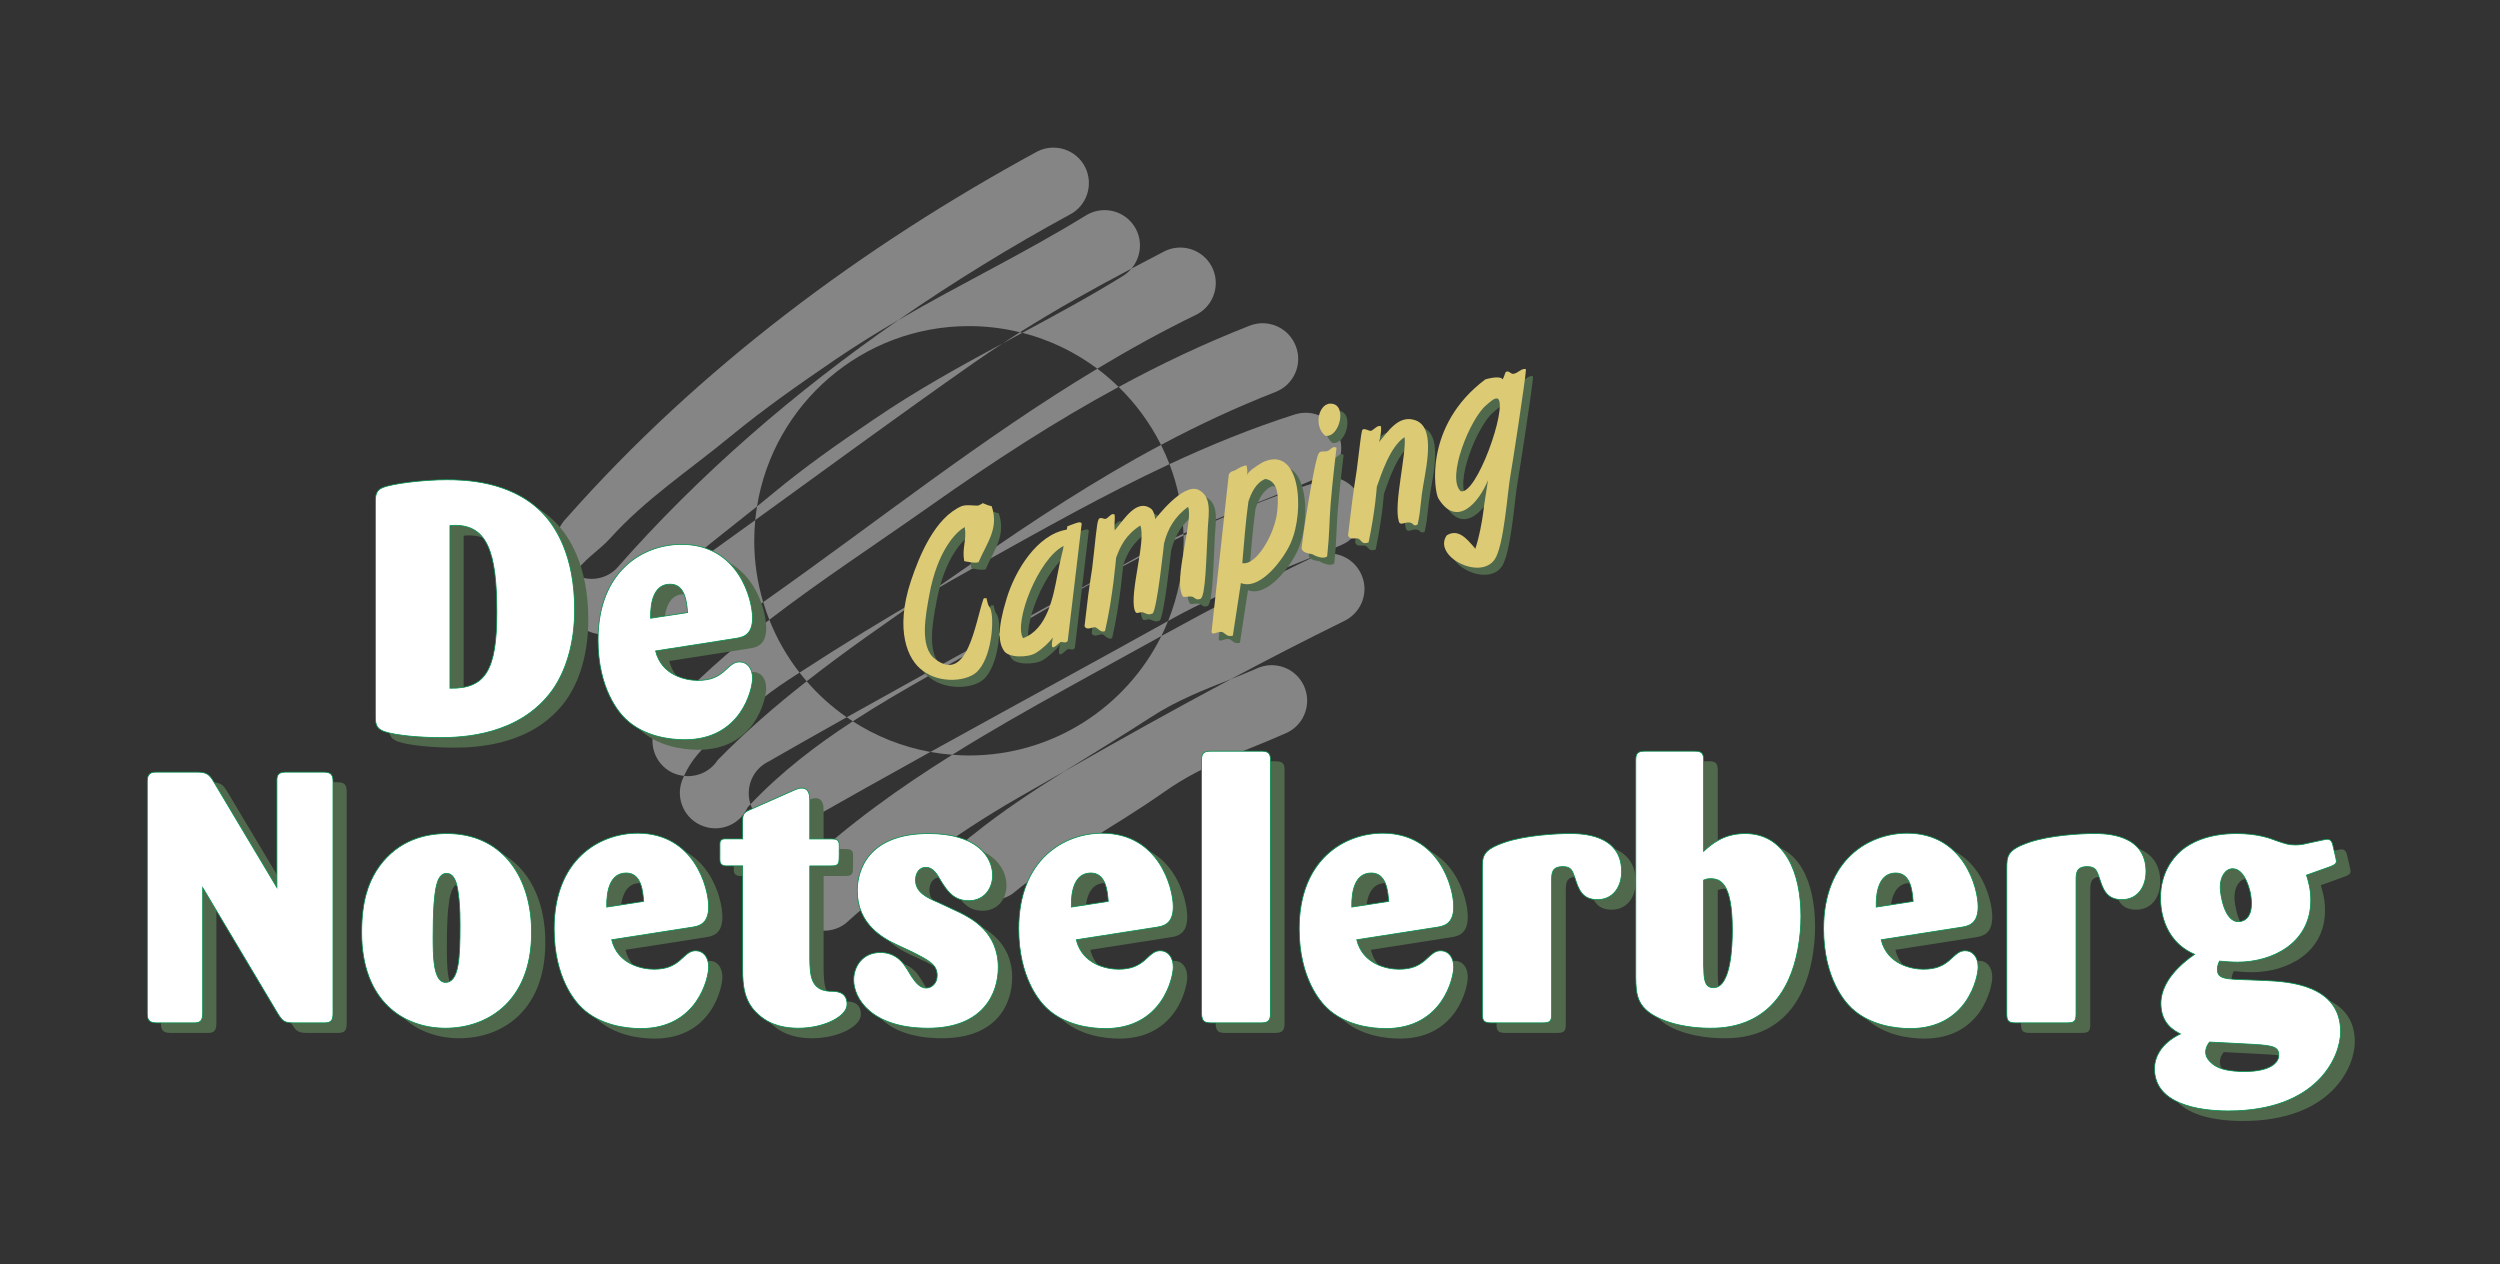 <?xml version="1.0" encoding="UTF-8"?>
<svg width="352px" height="178px" viewBox="0 0 352 178" version="1.1" xmlns="http://www.w3.org/2000/svg" xmlns:xlink="http://www.w3.org/1999/xlink">
    <rect x="0" y="0" width="352" height="178" fill="#333333" stroke="none"/>
    <!-- Generator: Sketch 47.1 (45422) - http://www.bohemiancoding.com/sketch -->
    <title>logo</title>
    <desc>Created with Sketch.</desc>
    <defs></defs>
    <g id="Page-1" stroke="none" stroke-width="1" fill="none" fill-rule="evenodd">
        <g id="logo" fill-rule="nonzero">
            <g id="noetselerberg" transform="translate(20, 20)">
                <g id="background" transform="translate(58, 0)" fill-opacity="0.4" fill="#FFFFFF">
                    <path d="M7.896,55.81 C12.98,50.185 18.938,46.31 24.834,41.456 C29.709,37.456 34.313,34.248 39.646,30.602 C42.598,28.598 45.549,26.776 48.497,25.06 C56.253,19.686 64.308,14.746 72.563,10.248 C75.021,9.019 76.021,6.019 74.792,3.54 C73.563,1.082 70.563,0.082 68.083,1.311 C43.395,14.728 20.375,31.853 1.75,52.957 C-0.208,54.915 -0.208,58.082 1.729,60.04 C2.073,60.388 2.465,60.653 2.874,60.878 C4.088,58.811 6.268,57.61 7.896,55.81 Z" id="Shape"></path>
                    <path d="M58.427,25.915 C60.902,25.915 63.303,26.219 65.605,26.78 C70.808,23.501 75.988,20.633 81.299,17.823 C82.704,16.187 82.943,13.772 81.708,11.852 C80.208,9.54 77.104,8.894 74.792,10.394 C66.149,15.707 57.343,19.907 48.496,25.06 C33.939,35.145 20.453,46.782 8.792,60.061 C7.182,61.671 4.764,61.921 2.874,60.878 C2.473,61.563 2.176,62.341 2.042,63.269 C1.438,65.957 3.146,68.623 5.854,69.207 C8.193,69.732 10.513,68.504 11.474,66.393 C16.446,60.572 22.537,56.185 28.588,51.304 C30.906,36.91 43.381,25.915 58.427,25.915 Z" id="Shape"></path>
                    <path d="M28.341,53.229 C24.353,56.112 20.346,58.989 16.25,61.873 C15.979,63.706 15.729,65.519 15.458,67.352 C16.646,68.435 17.812,69.498 18.979,70.56 C21.491,71.424 24.218,70.143 25.213,67.715 C26.633,66.744 28.047,65.764 29.455,64.774 C28.641,62.038 28.197,59.143 28.197,56.143 C28.198,55.16 28.249,54.188 28.341,53.229 Z" id="Shape"></path>
                    <path d="M80.25,18.769 C75.525,21.697 70.748,24.278 65.941,26.857 C69.814,27.848 73.388,29.586 76.499,31.91 C81.065,29.166 85.735,26.585 90.562,24.247 C92.979,22.935 93.895,19.914 92.583,17.476 C91.271,15.059 88.25,14.143 85.812,15.455 C84.292,16.244 82.792,17.031 81.298,17.822 C80.996,18.174 80.659,18.503 80.25,18.769 Z" id="Shape"></path>
                    <path d="M28.229,79.31 C29.77,77.935 31.291,76.852 33.062,75.685 C33.572,75.351 34.07,75.031 34.575,74.703 C32.825,72.456 31.386,69.957 30.32,67.267 C24.705,71.588 19.417,76.212 14.645,81.623 C13.166,83.956 13.854,87.04 16.166,88.519 C16.835,88.943 17.567,89.169 18.307,89.249 C20.303,84.759 24.697,82.504 28.229,79.31 Z" id="Shape"></path>
                    <path d="M85.471,42.639 C90.667,39.874 95.994,37.373 101.605,35.185 C104.188,34.164 105.459,31.268 104.438,28.706 C103.438,26.123 100.542,24.852 97.959,25.852 C91.535,28.365 85.446,31.263 79.502,34.481 C81.92,36.835 83.944,39.589 85.471,42.639 Z" id="Shape"></path>
                    <path d="M29.688,87.519 C33.534,85.311 37.374,83.142 41.215,80.989 C39.13,79.542 37.237,77.838 35.579,75.925 C31.207,79.35 27.021,82.973 23.062,87.004 C22.003,88.649 20.135,89.448 18.307,89.25 C18.207,89.475 18.108,89.7 18.02,89.936 C17.082,92.54 18.437,95.415 21.041,96.332 C23.508,97.228 26.223,96.036 27.279,93.659 C27.409,93.52 27.537,93.379 27.668,93.241 C26.986,91.145 27.748,88.776 29.688,87.519 Z" id="Shape"></path>
                    <path d="M106.875,47.56 C107.501,47.278 108.158,47.137 108.808,47.122 C110.49,45.88 111.287,43.68 110.605,41.581 C109.771,38.956 106.938,37.519 104.313,38.352 C98.22,40.295 92.382,42.683 86.665,45.351 C87.834,48.407 88.519,51.7 88.632,55.14 C94.65,52.36 100.805,50.168 106.875,47.56 Z" id="Shape"></path>
                    <path d="M27.669,93.24 C27.801,93.644 27.966,94.041 28.208,94.414 C29.708,96.748 32.812,97.414 35.125,95.914 C41.084,92.502 47.029,89.176 52.99,85.875 C49.027,85.155 45.336,83.664 42.073,81.561 C36.869,84.947 31.977,88.7 27.669,93.24 Z" id="Shape"></path>
                    <path d="M88.638,55.408 C88.644,55.653 88.657,55.897 88.657,56.143 C88.657,60.136 87.875,63.945 86.468,67.435 C86.696,67.309 86.92,67.185 87.147,67.06 C94.897,62.768 103.022,60.143 110.981,56.685 C113.502,55.539 114.606,52.581 113.481,50.06 C112.637,48.171 110.753,47.078 108.809,47.122 C108.387,47.434 107.924,47.702 107.397,47.873 C100.9,49.943 94.704,52.51 88.638,55.408 Z" id="Shape"></path>
                    <path d="M113.604,60.727 C112.395,58.248 109.395,57.206 106.916,58.435 C99.622,61.935 92.588,65.68 85.519,69.552 C80.578,79.518 70.304,86.372 58.426,86.372 C57.635,86.372 56.853,86.332 56.076,86.272 C48.621,90.932 41.543,95.999 35.061,102.039 C32.832,103.685 32.394,106.831 34.04,109.039 C35.706,111.248 38.831,111.706 41.04,110.039 C48.498,103.331 56.373,97.498 65.311,92.351 C67.514,91.085 69.702,89.834 71.881,88.592 C75.818,86.127 79.853,83.706 83.956,81.038 C87.648,78.619 91.451,77.159 95.288,75.63 C100.571,72.817 105.888,70.074 111.31,67.413 C113.792,66.185 114.833,63.206 113.604,60.727 Z" id="Shape"></path>
                    <path d="M58.958,97.561 C56.667,99.102 56.062,102.207 57.604,104.499 C59.145,106.79 62.25,107.395 64.542,105.853 C71.25,100.332 78.646,96.624 86.104,91.374 C91.645,87.499 97.458,85.749 103.25,83.145 C105.729,81.937 106.75,78.937 105.542,76.457 C104.333,73.978 101.354,72.957 98.854,74.165 C97.664,74.682 96.475,75.16 95.29,75.632 C87.478,79.792 79.741,84.114 71.883,88.593 C67.425,91.383 63.096,94.23 58.958,97.561 Z" id="Shape"></path>
                    <path d="M63.182,28.339 C57.132,31.595 51.042,34.953 44.958,39.101 C39.833,42.58 35.417,45.663 30.77,49.518 C30.045,50.124 29.317,50.714 28.588,51.302 C28.485,51.938 28.402,52.58 28.34,53.228 C38.412,45.947 48.361,38.617 59.27,30.976 C60.58,30.062 61.882,29.19 63.182,28.339 Z" id="Shape"></path>
                    <path d="M79.501,34.481 C78.557,33.563 77.557,32.7 76.499,31.91 C60.109,41.759 45.11,53.767 29.456,64.774 C29.708,65.622 29.998,66.452 30.32,67.266 C37.505,61.738 45.224,56.706 53.083,51.163 C61.954,44.908 70.562,39.321 79.501,34.481 Z" id="Shape"></path>
                    <path d="M85.52,69.552 C85.863,68.861 86.177,68.155 86.467,67.436 C75.115,73.74 64.023,79.766 52.99,85.875 C54.003,86.059 55.032,86.192 56.077,86.272 C61.274,83.024 66.652,79.972 72.145,76.935 C76.666,74.442 81.1,71.973 85.52,69.552 Z" id="Shape"></path>
                    <path d="M52.654,63.613 C54.893,62.318 57.166,61.029 59.5,59.727 C68.614,54.644 77.484,49.634 86.664,45.351 C86.31,44.424 85.911,43.519 85.471,42.639 C76.366,47.482 67.67,53.151 58.625,59.477 C56.613,60.881 54.624,62.253 52.654,63.613 Z" id="Shape"></path>
                    <path d="M63.182,28.339 C64.103,27.843 65.023,27.35 65.942,26.857 C65.831,26.829 65.716,26.807 65.605,26.779 C64.798,27.288 63.99,27.81 63.182,28.339 Z" id="Shape"></path>
                    <path d="M34.575,74.703 C34.899,75.119 35.234,75.526 35.579,75.924 C41.013,71.667 46.731,67.702 52.654,63.613 C46.578,67.127 40.737,70.699 34.575,74.703 Z" id="Shape"></path>
                    <path d="M82.938,57.998 C68.74,65.83 54.961,73.284 41.215,80.989 C41.497,81.185 41.784,81.375 42.073,81.561 C49.151,76.956 56.792,73.013 64.292,68.644 C72.441,63.874 80.42,59.335 88.638,55.409 C88.635,55.32 88.634,55.23 88.631,55.14 C86.717,56.023 84.816,56.962 82.938,57.998 Z" id="Shape"></path>
                </g>
                <g id="camping" transform="translate(108, 32)" fill="#50694C">
                    <path d="M8.416,20.257 C9.118,19.99 10.541,20.274 10.788,20.16 C10.978,20.065 11.177,19.998 11.376,19.837 C11.746,19.998 12.192,20.197 12.629,20.272 C13.675,23.402 12.007,25.319 10.776,28.167 C10.065,28.31 9.6,28.149 8.765,28.017 C8.422,26.139 9.142,25.076 8.837,23.217 C7.652,23.835 4.998,26.493 3.855,32.727 C3.316,35.659 2.447,40.061 4.631,41.767 C9.225,45.387 10.328,36.573 11.464,33.347 C11.596,33.081 11.72,33.356 11.881,33.176 C12.014,33.574 12.043,34.134 12.299,34.428 C13.068,35.309 12.826,41.021 10.789,43.346 C9.472,44.988 5.345,45.324 2.943,43.438 C0.807,41.969 -1.046,37.75 1.254,30.813 C2.436,27.254 4.651,21.863 8.416,20.257 Z" id="Shape"></path>
                    <path d="M23.284,23.101 C23.682,22.968 24.346,22.683 24.612,22.625 C25.2,22.397 25.304,22.71 25.304,22.71 L23.335,39.247 C23.041,39.599 22.785,39.399 22.367,39.381 C21.884,39.637 20.689,41.27 21.247,38.775 C20.669,39.506 19.807,40.332 18.839,40.94 C17.824,41.595 14.884,41.693 14.314,40.555 C13.611,39.493 13.41,37.568 14.716,33.335 C15.908,29.331 19.044,24.234 23.189,23.576 C23.274,23.262 23.237,23.433 23.284,23.101 Z M17.036,38.854 C20.432,37.656 21.31,32.997 21.867,30.027 C22.406,27.19 22.699,26.459 22.755,25.871 C19.18,27.667 15.715,36.606 17.036,38.854 Z" id="Shape"></path>
                    <path d="M41.75,17.972 C43.601,18.871 43.204,21.187 43.063,23.321 C42.839,27.477 42.767,32.941 42.037,33.312 C41.288,33.625 41.23,32.98 40.699,33 C40.424,32.934 39.732,33.133 39.561,33.001 C38.089,30.868 41.098,22.081 40.271,20.364 C38.422,21.741 37.446,23.364 36.898,25.509 C36.898,25.509 35.891,35.082 35.265,35.386 C34.63,35.662 34.335,35.349 33.909,35.207 C33.198,35.16 32.98,35.644 32.742,34.838 C32.038,32.353 34.394,25.113 33.557,22.988 C31.471,24.318 30.723,25.96 30.145,27.545 C30.145,27.545 29.675,33.237 28.588,37.839 C28.038,38.181 27.516,37.375 27.212,37.318 C26.87,37.242 25.998,37.85 25.703,37.158 C26.183,33.107 26.212,32.623 26.768,29.084 C27.211,25.488 27.398,22.642 27.673,22.139 C27.928,21.674 28.441,22.167 28.716,22.043 C29.152,21.834 29.522,21.141 29.948,21.473 C30.015,22.241 29.836,22.934 29.96,23.683 C31.249,22.145 33.039,19.175 35.033,20.596 C35.517,20.909 35.66,22.095 35.66,22.095 C35.66,22.095 39.558,16.902 41.75,17.972 Z" id="Shape"></path>
                    <path d="M50.739,14.113 C56.05,11.547 56.76,20.768 54.761,25.389 C53.862,27.524 50.489,32.195 47.717,31.097 L46.585,38.497 C45.779,38.735 45.532,38.185 45.162,38.024 C44.564,37.749 43.644,38.594 43.587,37.949 L46.007,15.852 C46.253,15.264 46.623,15.425 47.088,15.111 C47.581,14.788 48.216,14.512 48.511,14.541 C48.511,14.541 48.711,15.233 48.569,15.85 C48.976,15.177 49.877,14.655 50.739,14.113 Z M47.915,28.279 C49.737,28.714 52.332,24.556 52.795,21.302 C53.021,19.423 53.18,16.776 51.168,16.436 C49.821,16.95 49.159,18.468 48.78,19.607 C48.413,22.103 48.103,26.097 47.915,28.279 Z" id="Shape"></path>
                    <path d="M59.867,27.321 C59.392,27.796 58.216,27.303 57.741,27.019 C56.849,26.906 56.318,26.641 56.261,26.186 C56.591,23.482 56.903,21.575 57.271,19.364 C57.856,15.91 58.414,13.13 58.708,12.779 C59.002,12.428 59.419,12.636 59.855,12.522 C60.376,12.379 60.623,11.696 61.183,12.047 C61.183,12.047 60.598,16.829 60.364,19.817 C60.129,22.71 60.225,23.943 59.867,27.321 Z M59.564,6.071 L60.001,5.862 C62.885,5.404 61.713,10.699 59.606,10.359 C58.324,9.364 58.342,7.049 59.564,6.071 Z" id="Shape"></path>
                    <path d="M71.37,22.559 C70.668,22.54 70.09,23.082 69.937,22.342 C69.233,19.857 71.039,12.959 70.771,10.549 C68.685,11.879 67.427,15.969 66.85,17.553 C66.85,17.553 66.672,20.712 65.699,25.371 C64.769,25.713 64.731,25.125 64.295,24.86 C63.726,24.671 63.043,25.089 62.805,24.377 C63.285,20.326 63.484,18.647 64.04,15.108 C64.483,11.512 64.634,10.165 64.775,9.643 C64.936,9.083 65.799,9.775 66.075,9.652 C66.512,9.443 67.013,8.769 67.45,9.034 C67.517,9.803 67.356,10.457 67.177,11.245 C68.466,9.707 69.935,7.382 72.25,8.158 C74.214,8.83 74.463,11.467 73.585,16.22 C72.848,20.262 73.161,20.252 72.604,22.843 C71.949,23.25 72.072,22.577 71.37,22.559 Z" id="Shape"></path>
                    <path d="M87.858,1.011 C87.802,2.358 85.886,14.797 85.679,15.878 C85.263,18.041 84.785,25.887 83.431,27.795 C81.356,30.766 74.693,27.299 76.693,24.385 C78.181,23.445 79.424,24.611 80.716,26.298 C81.283,24.59 81.624,22.673 81.813,21.345 C82.067,19.267 82.171,18.916 82.511,16.62 C81.223,19.77 78.105,23.407 75.521,19.178 C74.98,18.315 73.407,8.972 82.129,2.419 C82.129,2.419 84.168,1.8 84.558,2.398 C84.615,2.474 84.984,1.401 84.984,1.401 C85.411,1.068 85.676,1.675 86.075,1.637 C86.721,1.581 87.346,0.708 87.858,1.011 Z M78.661,18.161 C80.872,18.814 85.264,6.401 83.925,5.141 C83.442,4.923 82.787,5.616 82.266,6.043 C80.009,7.904 76.601,16.255 78.661,18.161 Z" id="Shape"></path>
                </g>
                <g id="camping" transform="translate(107, 31)" fill="#DCCA74">
                    <path d="M8.416,20.257 C9.118,19.99 10.541,20.274 10.788,20.16 C10.978,20.065 11.177,19.998 11.376,19.837 C11.746,19.998 12.192,20.197 12.629,20.272 C13.675,23.402 12.007,25.319 10.776,28.167 C10.065,28.31 9.6,28.149 8.765,28.017 C8.422,26.139 9.142,25.076 8.837,23.217 C7.652,23.835 4.998,26.493 3.855,32.727 C3.316,35.659 2.447,40.061 4.631,41.767 C9.225,45.387 10.328,36.573 11.464,33.347 C11.596,33.081 11.72,33.356 11.881,33.176 C12.014,33.574 12.043,34.134 12.299,34.428 C13.068,35.309 12.826,41.021 10.789,43.346 C9.472,44.988 5.345,45.324 2.943,43.438 C0.807,41.969 -1.046,37.75 1.254,30.813 C2.436,27.254 4.651,21.863 8.416,20.257 Z" id="Shape"></path>
                    <path d="M23.284,23.101 C23.682,22.968 24.346,22.683 24.612,22.625 C25.2,22.397 25.304,22.71 25.304,22.71 L23.335,39.247 C23.041,39.599 22.785,39.399 22.367,39.381 C21.884,39.637 20.689,41.27 21.247,38.775 C20.669,39.506 19.807,40.332 18.839,40.94 C17.824,41.595 14.884,41.693 14.314,40.555 C13.611,39.493 13.41,37.568 14.716,33.335 C15.908,29.331 19.044,24.234 23.189,23.576 C23.274,23.262 23.237,23.433 23.284,23.101 Z M17.036,38.854 C20.432,37.656 21.31,32.997 21.867,30.027 C22.406,27.19 22.699,26.459 22.755,25.871 C19.18,27.667 15.715,36.606 17.036,38.854 Z" id="Shape"></path>
                    <path d="M41.75,17.972 C43.601,18.871 43.204,21.187 43.063,23.321 C42.839,27.477 42.767,32.941 42.037,33.312 C41.288,33.625 41.23,32.98 40.699,33 C40.424,32.934 39.732,33.133 39.561,33.001 C38.089,30.868 41.098,22.081 40.271,20.364 C38.422,21.741 37.446,23.364 36.898,25.509 C36.898,25.509 35.891,35.082 35.265,35.386 C34.63,35.662 34.335,35.349 33.909,35.207 C33.198,35.16 32.98,35.644 32.742,34.838 C32.038,32.353 34.394,25.113 33.557,22.988 C31.471,24.318 30.723,25.96 30.145,27.545 C30.145,27.545 29.675,33.237 28.588,37.839 C28.038,38.181 27.516,37.375 27.212,37.318 C26.87,37.242 25.998,37.85 25.703,37.158 C26.183,33.107 26.212,32.623 26.768,29.084 C27.211,25.488 27.398,22.642 27.673,22.139 C27.928,21.674 28.441,22.167 28.716,22.043 C29.152,21.834 29.522,21.141 29.948,21.473 C30.015,22.241 29.836,22.934 29.96,23.683 C31.249,22.145 33.039,19.175 35.033,20.596 C35.517,20.909 35.66,22.095 35.66,22.095 C35.66,22.095 39.558,16.902 41.75,17.972 Z" id="Shape"></path>
                    <path d="M50.739,14.113 C56.05,11.547 56.76,20.768 54.761,25.389 C53.862,27.524 50.489,32.195 47.717,31.097 L46.585,38.497 C45.779,38.735 45.532,38.185 45.162,38.024 C44.564,37.749 43.644,38.594 43.587,37.949 L46.007,15.852 C46.253,15.264 46.623,15.425 47.088,15.111 C47.581,14.788 48.216,14.512 48.511,14.541 C48.511,14.541 48.711,15.233 48.569,15.85 C48.976,15.177 49.877,14.655 50.739,14.113 Z M47.915,28.279 C49.737,28.714 52.332,24.556 52.795,21.302 C53.021,19.423 53.18,16.776 51.168,16.436 C49.821,16.95 49.159,18.468 48.78,19.607 C48.413,22.103 48.103,26.097 47.915,28.279 Z" id="Shape"></path>
                    <path d="M59.867,27.321 C59.392,27.796 58.216,27.303 57.741,27.019 C56.849,26.906 56.318,26.641 56.261,26.186 C56.591,23.482 56.903,21.575 57.271,19.364 C57.856,15.91 58.414,13.13 58.708,12.779 C59.002,12.428 59.419,12.636 59.855,12.522 C60.376,12.379 60.623,11.696 61.183,12.047 C61.183,12.047 60.598,16.829 60.364,19.817 C60.129,22.71 60.225,23.943 59.867,27.321 Z M59.564,6.071 L60.001,5.862 C62.885,5.404 61.713,10.699 59.606,10.359 C58.324,9.364 58.342,7.049 59.564,6.071 Z" id="Shape"></path>
                    <path d="M71.37,22.559 C70.668,22.54 70.09,23.082 69.937,22.342 C69.233,19.857 71.039,12.959 70.771,10.549 C68.685,11.879 67.427,15.969 66.85,17.553 C66.85,17.553 66.672,20.712 65.699,25.371 C64.769,25.713 64.731,25.125 64.295,24.86 C63.726,24.671 63.043,25.089 62.805,24.377 C63.285,20.326 63.484,18.647 64.04,15.108 C64.483,11.512 64.634,10.165 64.775,9.643 C64.936,9.083 65.799,9.775 66.075,9.652 C66.512,9.443 67.013,8.769 67.45,9.034 C67.517,9.803 67.356,10.457 67.177,11.245 C68.466,9.707 69.935,7.382 72.25,8.158 C74.214,8.83 74.463,11.467 73.585,16.22 C72.848,20.262 73.161,20.252 72.604,22.843 C71.949,23.25 72.072,22.577 71.37,22.559 Z" id="Shape"></path>
                    <path d="M87.858,1.011 C87.802,2.358 85.886,14.797 85.679,15.878 C85.263,18.041 84.785,25.887 83.431,27.795 C81.356,30.766 74.693,27.299 76.693,24.385 C78.181,23.445 79.424,24.611 80.716,26.298 C81.283,24.59 81.624,22.673 81.813,21.345 C82.067,19.267 82.171,18.916 82.511,16.62 C81.223,19.77 78.105,23.407 75.521,19.178 C74.98,18.315 73.407,8.972 82.129,2.419 C82.129,2.419 84.168,1.8 84.558,2.398 C84.615,2.474 84.984,1.401 84.984,1.401 C85.411,1.068 85.676,1.675 86.075,1.637 C86.721,1.581 87.346,0.708 87.858,1.011 Z M78.661,18.161 C80.872,18.814 85.264,6.401 83.925,5.141 C83.442,4.923 82.787,5.616 82.266,6.043 C80.009,7.904 76.601,16.255 78.661,18.161 Z" id="Shape"></path>
                </g>
                <g id="text-background" transform="translate(2, 48)" fill="#50694C">
                    <path d="M18.916,58.386 L18.916,43.236 C18.916,42.336 19.366,42.136 20.216,42.136 L25.366,42.136 C26.216,42.136 26.816,42.236 26.816,43.386 L26.816,76.086 C26.816,77.086 26.566,77.436 25.566,77.436 L21.316,77.436 C19.916,77.436 19.716,77.186 19.016,76.086 L8.466,58.386 L8.466,75.986 C8.466,76.986 8.266,77.436 7.316,77.436 L2.116,77.436 C1.166,77.436 0.666,77.236 0.666,76.186 L0.666,43.486 C0.666,42.736 0.816,42.086 1.966,42.136 L7.716,42.136 C8.966,42.136 9.416,42.436 10.016,43.486 L18.916,58.386 Z" id="Shape"></path>
                    <path d="M54.765,63.936 C55.115,74.186 48.765,78.186 42.665,78.186 C36.765,78.186 30.865,74.386 30.865,64.736 C30.865,60.236 31.815,57.837 32.915,56.036 C35.365,52.186 39.065,50.786 42.865,50.786 C50.465,50.786 54.515,56.587 54.765,63.887 L54.765,63.936 Z M44.565,59.985 C44.415,58.685 44.215,56.385 42.815,56.385 C41.515,56.385 41.265,58.485 41.115,59.885 C40.915,61.784 40.915,64.534 40.915,65.235 C40.915,67.885 40.915,71.735 42.665,71.735 C44.565,71.735 44.715,68.285 44.715,63.735 C44.715,62.586 44.715,61.535 44.565,59.985 Z" id="Shape"></path>
                    <path d="M66.064,65.735 C66.914,69.185 70.314,69.885 72.014,69.885 C73.964,69.885 74.864,69.284 75.614,68.685 C76.764,67.635 77.114,67.285 77.914,67.285 C78.914,67.285 79.714,68.136 79.714,69.586 C79.714,71.086 78.164,78.235 70.164,78.235 C68.064,78.235 64.414,77.785 61.864,75.336 C60.964,74.485 57.964,71.136 57.964,64.186 C57.964,54.386 64.364,50.736 69.714,50.736 C77.714,50.736 79.714,58.436 79.714,61.087 C79.714,63.637 78.214,63.837 77.264,63.986 L66.064,65.735 Z M70.564,60.336 C70.464,58.985 70.264,56.336 68.114,56.336 C65.864,56.336 65.314,58.785 65.364,61.136 L70.564,60.336 Z" id="Shape"></path>
                    <path d="M93.964,55.336 L93.964,68.485 C94.014,70.635 94.064,72.836 96.764,72.985 C97.664,72.985 99.214,72.985 99.214,74.836 C99.214,76.535 95.964,78.186 92.364,78.186 C90.664,78.186 88.564,77.886 86.814,76.336 C84.764,74.586 84.514,72.336 84.514,69.836 L84.514,55.336 L82.064,55.336 C81.314,55.235 81.314,54.735 81.314,54.386 L81.314,52.186 C81.314,51.786 81.564,51.536 81.964,51.536 L84.514,51.536 L84.514,49.137 C84.514,48.187 84.564,47.887 85.414,47.487 L91.964,44.587 C92.264,44.487 92.464,44.388 92.814,44.388 C93.964,44.388 93.964,45.587 93.964,46.188 L93.964,51.538 L96.914,51.538 C97.664,51.538 98.114,51.588 98.114,52.438 C98.114,53.188 98.114,54.638 98.064,54.738 C97.964,55.339 97.414,55.339 96.914,55.339 L93.964,55.339 L93.964,55.336 Z" id="Shape"></path>
                    <path d="M115.063,61.886 C116.763,62.736 120.513,64.636 120.513,69.636 C120.513,73.236 118.463,78.186 110.613,78.186 C102.713,78.186 100.163,74.036 100.163,71.386 C100.163,69.486 101.413,67.535 103.913,67.535 C105.863,67.535 106.813,68.685 107.213,69.185 C107.613,69.735 107.813,70.085 108.263,70.835 C108.713,71.484 109.363,72.534 110.363,72.534 C111.113,72.534 111.913,71.885 111.913,70.784 C111.913,69.234 110.813,68.684 108.363,67.434 L106.213,66.434 C104.313,65.534 100.663,63.584 100.663,58.834 C100.663,55.983 102.163,50.783 110.713,50.783 C117.413,50.783 119.713,53.983 119.713,56.683 C119.713,58.483 118.563,60.233 116.363,60.233 C114.213,60.233 113.313,58.834 112.463,57.483 C111.863,56.433 111.313,55.533 110.313,55.533 C109.413,55.533 108.863,56.334 108.863,57.334 C108.863,59.033 110.413,59.783 112.063,60.483 L115.063,61.886 Z" id="Shape"></path>
                    <path d="M131.513,65.735 C132.363,69.185 135.763,69.885 137.463,69.885 C139.413,69.885 140.313,69.284 141.063,68.685 C142.213,67.635 142.563,67.285 143.363,67.285 C144.363,67.285 145.163,68.136 145.163,69.586 C145.163,71.086 143.613,78.235 135.613,78.235 C133.513,78.235 129.863,77.785 127.313,75.336 C126.413,74.485 123.413,71.136 123.413,64.186 C123.413,54.386 129.813,50.736 135.163,50.736 C143.163,50.736 145.163,58.436 145.163,61.087 C145.163,63.637 143.663,63.837 142.713,63.986 L131.513,65.735 Z M136.013,60.336 C135.913,58.985 135.713,56.336 133.563,56.336 C131.313,56.336 130.763,58.785 130.813,61.136 L136.013,60.336 Z" id="Shape"></path>
                    <path d="M149.163,40.335 C149.163,39.235 149.813,39.185 150.513,39.185 L157.513,39.185 C158.463,39.185 158.864,39.385 158.864,40.385 L158.864,76.135 C158.864,77.235 158.414,77.435 157.513,77.435 L150.563,77.435 C149.563,77.435 149.213,77.235 149.163,76.135 L149.163,40.335 L149.163,40.335 Z" id="Shape"></path>
                    <path d="M171.013,65.735 C171.863,69.185 175.263,69.885 176.963,69.885 C178.913,69.885 179.813,69.284 180.563,68.685 C181.713,67.635 182.063,67.285 182.863,67.285 C183.863,67.285 184.664,68.136 184.664,69.586 C184.664,71.086 183.113,78.235 175.113,78.235 C173.013,78.235 169.363,77.785 166.813,75.336 C165.913,74.485 162.913,71.136 162.913,64.186 C162.913,54.386 169.313,50.736 174.664,50.736 C182.664,50.736 184.664,58.436 184.664,61.087 C184.664,63.637 183.164,63.837 182.214,63.986 L171.013,65.735 Z M175.513,60.336 C175.413,58.985 175.213,56.336 173.063,56.336 C170.813,56.336 170.263,58.785 170.313,61.136 L175.513,60.336 Z" id="Shape"></path>
                    <path d="M198.462,76.235 C198.462,77.285 198.162,77.435 197.162,77.435 L189.962,77.435 C188.862,77.435 188.712,77.085 188.712,76.135 L188.712,55.784 C188.712,53.934 188.712,53.085 191.962,51.984 C194.813,51.034 199.012,50.784 200.962,50.784 C202.512,50.784 208.313,50.784 208.313,56.135 C208.313,58.235 207.163,60.085 204.913,60.085 C202.763,60.085 202.263,58.635 201.763,57.085 C201.413,56.034 201.213,55.435 200.064,55.435 C198.463,55.435 198.463,56.385 198.463,57.435 L198.463,76.235 L198.462,76.235 Z" id="Shape"></path>
                    <path d="M219.861,53.285 C220.912,52.336 222.611,50.785 225.712,50.785 C231.361,50.785 233.562,56.336 233.562,62.435 C233.562,65.435 233.012,68.785 231.812,71.385 C228.712,78.185 222.562,78.185 220.712,78.185 C218.562,78.185 216.262,77.835 214.412,77.135 C210.361,75.585 210.361,73.485 210.311,71.034 L210.311,40.534 C210.311,39.534 210.511,39.184 211.611,39.184 L218.511,39.184 C219.361,39.184 219.861,39.284 219.861,40.384 L219.861,53.285 Z M219.861,69.336 C219.912,71.136 219.912,72.485 221.261,72.485 C223.711,72.485 223.911,66.635 223.911,64.385 C223.911,57.685 222.211,57.135 220.81,57.135 C220.36,57.135 220.11,57.235 219.86,57.335 L219.86,69.336 L219.861,69.336 Z" id="Shape"></path>
                    <path d="M244.861,65.735 C245.712,69.185 249.111,69.885 250.811,69.885 C252.761,69.885 253.661,69.284 254.411,68.685 C255.561,67.635 255.911,67.285 256.712,67.285 C257.712,67.285 258.512,68.136 258.512,69.586 C258.512,71.086 256.962,78.235 248.962,78.235 C246.861,78.235 243.212,77.785 240.661,75.336 C239.762,74.485 236.762,71.136 236.762,64.186 C236.762,54.386 243.161,50.736 248.512,50.736 C256.512,50.736 258.512,58.436 258.512,61.087 C258.512,63.637 257.012,63.837 256.062,63.986 L244.861,65.735 Z M249.361,60.336 C249.261,58.985 249.061,56.336 246.911,56.336 C244.661,56.336 244.111,58.785 244.161,61.136 L249.361,60.336 Z" id="Shape"></path>
                    <path d="M272.311,76.235 C272.311,77.285 272.011,77.435 271.011,77.435 L263.811,77.435 C262.711,77.435 262.561,77.085 262.561,76.135 L262.561,55.784 C262.561,53.934 262.561,53.085 265.811,51.984 C268.662,51.034 272.862,50.784 274.811,50.784 C276.362,50.784 282.162,50.784 282.162,56.135 C282.162,58.235 281.012,60.085 278.762,60.085 C276.613,60.085 276.113,58.635 275.613,57.085 C275.262,56.034 275.062,55.435 273.913,55.435 C272.312,55.435 272.312,56.385 272.312,57.435 L272.312,76.235 L272.311,76.235 Z" id="Shape"></path>
                    <path d="M304.761,56.636 C305.061,57.636 305.361,58.586 305.361,60.186 C305.361,66.186 300.011,68.886 295.061,68.886 C294.011,68.886 293.161,68.785 292.511,68.736 C292.361,69.087 292.211,69.436 292.211,69.886 C292.211,71.236 293.211,71.285 296.711,71.386 L299.16,71.486 C302.011,71.636 309.56,71.986 309.56,78.686 C309.56,82.186 306.31,89.836 293.76,89.836 C289.46,89.836 283.36,88.836 283.36,83.886 C283.36,82.486 284.06,80.436 287.01,78.986 C286.11,78.536 284.26,77.536 284.26,74.686 C284.26,72.736 285.46,70.236 289.01,67.786 C284.21,65.736 284.21,60.637 284.21,59.837 C284.21,56.337 285.909,54.236 287.109,53.187 C288.359,52.137 290.759,50.787 294.909,50.787 C297.71,50.787 299.51,51.388 300.51,51.787 C301.81,52.237 302.26,52.388 303.159,52.388 C303.71,52.388 304.159,52.338 304.76,52.188 C305.71,51.988 307.46,51.587 307.659,51.587 C308.21,51.587 308.309,51.987 308.409,52.188 C308.609,53.038 308.96,54.438 308.96,54.638 C308.96,55.037 308.76,55.188 308.109,55.438 L304.761,56.636 Z M290.561,81.586 C290.561,82.485 291.411,83.136 291.761,83.386 C292.561,83.936 293.861,84.285 296.061,84.285 C299.761,84.285 300.861,82.985 300.861,81.985 C300.861,80.635 299.761,80.586 295.911,80.385 C295.212,80.335 291.861,80.185 291.111,80.135 C290.91,80.386 290.561,80.886 290.561,81.586 Z M294.36,55.735 C293.36,55.735 292.61,56.836 292.61,58.336 C292.61,59.235 293.16,63.186 295.16,63.186 C295.511,63.186 297.011,63.086 297.011,60.636 C297.011,60.236 296.961,59.586 296.811,58.936 C296.711,58.586 296.061,55.735 294.36,55.735 Z" id="Shape"></path>
                    <path d="M32.782,3.919 C32.782,2.669 33.232,2.319 33.832,2.069 C35.132,1.519 39.482,0.969 42.832,0.969 C45.132,0.969 51.682,1.069 56.082,5.419 C58.082,7.369 60.832,11.519 60.832,19.269 C60.832,24.169 59.532,28.019 57.682,30.619 C53.082,36.969 45.082,37.269 41.882,37.269 C39.432,37.269 35.782,37.019 34.032,36.419 C32.832,35.969 32.782,35.319 32.782,34.069 L32.782,3.919 Z M43.282,30.319 C48.282,30.419 49.882,27.769 49.882,19.669 C49.882,11.169 48.582,6.969 43.282,7.419 L43.282,30.319 Z" id="Shape"></path>
                    <path d="M72.232,25.069 C73.082,28.519 76.482,29.219 78.182,29.219 C80.132,29.219 81.032,28.619 81.782,28.019 C82.932,26.969 83.282,26.619 84.082,26.619 C85.082,26.619 85.882,27.469 85.882,28.919 C85.882,30.419 84.332,37.569 76.332,37.569 C74.232,37.569 70.582,37.119 68.032,34.669 C67.132,33.819 64.132,30.469 64.132,23.519 C64.132,13.719 70.532,10.069 75.882,10.069 C83.882,10.069 85.882,17.769 85.882,20.419 C85.882,22.969 84.382,23.169 83.432,23.319 L72.232,25.069 Z M76.732,19.669 C76.632,18.319 76.432,15.669 74.282,15.669 C72.032,15.669 71.482,18.119 71.532,20.469 L76.732,19.669 Z" id="Shape"></path>
                </g>
                <g id="text-foreground" transform="translate(0, 47)" stroke="#00904C" stroke-width="0.11" fill="#FFFFFF">
                    <path d="M18.988,57.967 L18.988,42.817 C18.988,41.917 19.438,41.717 20.289,41.717 L25.439,41.717 C26.289,41.717 26.888,41.817 26.888,42.967 L26.888,75.669 C26.888,76.669 26.638,77.02 25.638,77.02 L21.388,77.02 C19.988,77.02 19.788,76.77 19.088,75.669 L8.537,57.968 L8.537,75.57 C8.537,76.57 8.337,77.02 7.387,77.02 L2.187,77.02 C1.237,77.02 0.737,76.82 0.737,75.77 L0.737,43.068 C0.737,42.318 0.887,41.668 2.038,41.718 L7.788,41.718 C9.038,41.718 9.488,42.018 10.088,43.068 L18.988,57.967 Z M54.827,63.518 C55.177,73.768 48.827,77.769 42.726,77.769 C36.826,77.769 30.925,73.969 30.925,64.319 C30.925,59.818 31.875,57.418 32.975,55.618 C35.425,51.768 39.125,50.368 42.926,50.368 C50.527,50.368 54.576,56.168 54.826,63.469 L54.826,63.518 L54.827,63.518 Z M44.627,59.567 C44.477,58.267 44.276,55.966 42.876,55.966 C41.576,55.966 41.326,58.067 41.177,59.466 C40.977,61.366 40.977,64.116 40.977,64.818 C40.977,67.467 40.977,71.318 42.727,71.318 C44.627,71.318 44.777,67.867 44.777,63.317 C44.776,62.168 44.776,61.117 44.627,59.567 Z M66.126,65.318 C66.977,68.767 70.376,69.467 72.076,69.467 C74.026,69.467 74.927,68.866 75.677,68.267 C76.827,67.217 77.177,66.867 77.977,66.867 C78.977,66.867 79.778,67.718 79.778,69.168 C79.778,70.668 78.227,77.818 70.227,77.818 C68.126,77.818 64.476,77.369 61.926,74.918 C61.026,74.068 58.026,70.719 58.026,63.768 C58.026,53.967 64.426,50.317 69.777,50.317 C77.778,50.317 79.778,58.018 79.778,60.669 C79.778,63.219 78.278,63.419 77.328,63.568 L66.126,65.318 Z M70.626,59.918 C70.526,58.567 70.326,55.917 68.177,55.917 C65.926,55.917 65.376,58.367 65.426,60.717 L70.626,59.918 Z M94.015,54.917 L94.015,68.068 C94.065,70.217 94.115,72.418 96.815,72.568 C97.715,72.568 99.265,72.568 99.265,74.418 C99.265,76.118 96.015,77.769 92.414,77.769 C90.715,77.769 88.614,77.469 86.864,75.918 C84.814,74.168 84.564,71.918 84.564,69.418 L84.564,54.917 L82.114,54.917 C81.364,54.816 81.364,54.316 81.364,53.967 L81.364,51.768 C81.364,51.368 81.614,51.118 82.013,51.118 L84.564,51.118 L84.564,48.718 C84.564,47.768 84.614,47.468 85.463,47.068 L92.014,44.168 C92.314,44.068 92.514,43.968 92.864,43.968 C94.014,43.968 94.014,45.168 94.014,45.768 L94.014,51.119 L96.964,51.119 C97.714,51.119 98.164,51.169 98.164,52.019 C98.164,52.769 98.164,54.218 98.114,54.318 C98.013,54.919 97.464,54.919 96.964,54.919 L94.015,54.919 L94.015,54.917 Z M115.104,61.467 C116.804,62.318 120.554,64.218 120.554,69.218 C120.554,72.819 118.503,77.769 110.654,77.769 C102.754,77.769 100.203,73.619 100.203,70.969 C100.203,69.069 101.453,67.117 103.953,67.117 C105.903,67.117 106.853,68.267 107.254,68.767 C107.653,69.318 107.854,69.667 108.304,70.417 C108.754,71.067 109.405,72.117 110.405,72.117 C111.155,72.117 111.955,71.468 111.955,70.367 C111.955,68.817 110.854,68.266 108.404,67.016 L106.255,66.016 C104.355,65.116 100.704,63.166 100.704,58.416 C100.704,55.564 102.204,50.365 110.755,50.365 C117.455,50.365 119.756,53.564 119.756,56.265 C119.756,58.065 118.606,59.815 116.405,59.815 C114.255,59.815 113.355,58.416 112.505,57.065 C111.905,56.015 111.355,55.115 110.355,55.115 C109.456,55.115 108.906,55.915 108.906,56.915 C108.906,58.615 110.456,59.365 112.106,60.065 L115.104,61.467 Z M131.541,65.318 C132.392,68.767 135.792,69.467 137.492,69.467 C139.441,69.467 140.342,68.866 141.092,68.267 C142.242,67.217 142.592,66.867 143.393,66.867 C144.393,66.867 145.193,67.718 145.193,69.168 C145.193,70.668 143.643,77.818 135.642,77.818 C133.542,77.818 129.892,77.369 127.341,74.918 C126.442,74.068 123.441,70.719 123.441,63.768 C123.441,53.967 129.841,50.317 135.192,50.317 C143.193,50.317 145.193,58.018 145.193,60.669 C145.193,63.219 143.693,63.419 142.743,63.568 L131.541,65.318 Z M136.042,59.918 C135.941,58.567 135.741,55.917 133.592,55.917 C131.342,55.917 130.791,58.367 130.842,60.717 L136.042,59.918 Z M149.179,39.916 C149.179,38.816 149.829,38.766 150.53,38.766 L157.53,38.766 C158.48,38.766 158.881,38.966 158.881,39.966 L158.881,75.718 C158.881,76.818 158.431,77.018 157.53,77.018 L150.58,77.018 C149.58,77.018 149.23,76.818 149.18,75.718 L149.18,39.916 L149.179,39.916 Z M171.029,65.318 C171.88,68.767 175.28,69.467 176.979,69.467 C178.929,69.467 179.83,68.866 180.58,68.267 C181.73,67.217 182.08,66.867 182.88,66.867 C183.88,66.867 184.681,67.718 184.681,69.168 C184.681,70.668 183.13,77.818 175.13,77.818 C173.029,77.818 169.38,77.369 166.829,74.918 C165.93,74.068 162.929,70.719 162.929,63.768 C162.929,53.967 169.329,50.317 174.68,50.317 C182.681,50.317 184.681,58.018 184.681,60.669 C184.681,63.219 183.181,63.419 182.231,63.568 L171.029,65.318 Z M175.53,59.918 C175.429,58.567 175.229,55.917 173.08,55.917 C170.829,55.917 170.279,58.367 170.329,60.717 L175.53,59.918 Z M198.468,75.818 C198.468,76.868 198.168,77.018 197.168,77.018 L189.968,77.018 C188.867,77.018 188.718,76.667 188.718,75.718 L188.718,55.366 C188.718,53.516 188.718,52.666 191.968,51.565 C194.818,50.616 199.018,50.366 200.968,50.366 C202.519,50.366 208.319,50.366 208.319,55.716 C208.319,57.817 207.17,59.667 204.919,59.667 C202.77,59.667 202.27,58.216 201.77,56.666 C201.419,55.616 201.219,55.017 200.07,55.017 C198.469,55.017 198.469,55.966 198.469,57.017 L198.469,75.818 L198.468,75.818 Z M219.868,52.867 C220.918,51.917 222.618,50.367 225.718,50.367 C231.368,50.367 233.569,55.917 233.569,62.017 C233.569,65.017 233.019,68.367 231.819,70.968 C228.719,77.768 222.569,77.768 220.718,77.768 C218.568,77.768 216.268,77.417 214.417,76.718 C210.367,75.167 210.367,73.068 210.317,70.617 L210.317,40.115 C210.317,39.115 210.517,38.765 211.617,38.765 L218.517,38.765 C219.368,38.765 219.868,38.865 219.868,39.965 L219.868,52.867 Z M219.868,68.918 C219.918,70.719 219.918,72.068 221.267,72.068 C223.717,72.068 223.917,66.217 223.917,63.967 C223.917,57.267 222.217,56.716 220.816,56.716 C220.367,56.716 220.117,56.817 219.867,56.916 L219.867,68.918 L219.868,68.918 Z M244.867,65.318 C245.718,68.767 249.118,69.467 250.818,69.467 C252.768,69.467 253.668,68.866 254.418,68.267 C255.568,67.217 255.918,66.867 256.719,66.867 C257.719,66.867 258.519,67.718 258.519,69.168 C258.519,70.668 256.969,77.818 248.968,77.818 C246.868,77.818 243.218,77.369 240.667,74.918 C239.768,74.068 236.768,70.719 236.768,63.768 C236.768,53.967 243.168,50.317 248.518,50.317 C256.519,50.317 258.519,58.018 258.519,60.669 C258.519,63.219 257.019,63.419 256.069,63.568 L244.867,65.318 Z M249.368,59.918 C249.267,58.567 249.068,55.917 246.918,55.917 C244.668,55.917 244.117,58.367 244.168,60.717 L249.368,59.918 Z M272.306,75.818 C272.306,76.868 272.006,77.018 271.006,77.018 L263.806,77.018 C262.705,77.018 262.556,76.667 262.556,75.718 L262.556,55.366 C262.556,53.516 262.556,52.666 265.806,51.565 C268.656,50.616 272.857,50.366 274.806,50.366 C276.357,50.366 282.157,50.366 282.157,55.716 C282.157,57.817 281.008,59.667 278.758,59.667 C276.608,59.667 276.108,58.216 275.608,56.666 C275.257,55.616 275.057,55.017 273.908,55.017 C272.307,55.017 272.307,55.966 272.307,57.017 L272.307,75.818 L272.306,75.818 Z M304.757,56.217 C305.057,57.217 305.357,58.168 305.357,59.768 C305.357,65.768 300.006,68.468 295.056,68.468 C294.006,68.468 293.156,68.367 292.506,68.319 C292.356,68.669 292.206,69.018 292.206,69.468 C292.206,70.819 293.206,70.868 296.706,70.969 L299.156,71.069 C302.006,71.219 309.556,71.569 309.556,78.269 C309.556,81.769 306.306,89.419 293.755,89.419 C289.454,89.419 283.355,88.419 283.355,83.469 C283.355,82.069 284.055,80.019 287.004,78.569 C286.105,78.12 284.254,77.119 284.254,74.268 C284.254,72.319 285.454,69.819 289.005,67.368 C284.204,65.319 284.204,60.218 284.204,59.419 C284.204,55.918 285.904,53.817 287.104,52.769 C288.354,51.718 290.754,50.369 294.905,50.369 C297.705,50.369 299.505,50.969 300.505,51.369 C301.806,51.818 302.255,51.969 303.155,51.969 C303.705,51.969 304.155,51.919 304.756,51.77 C305.706,51.569 307.456,51.169 307.655,51.169 C308.206,51.169 308.305,51.568 308.406,51.77 C308.605,52.62 308.956,54.02 308.956,54.219 C308.956,54.619 308.756,54.77 308.105,55.02 L304.757,56.217 Z M290.556,81.168 C290.556,82.068 291.406,82.719 291.756,82.969 C292.556,83.519 293.856,83.869 296.056,83.869 C299.756,83.869 300.857,82.568 300.857,81.568 C300.857,80.218 299.756,80.168 295.907,79.968 C295.207,79.917 291.856,79.768 291.106,79.718 C290.905,79.969 290.556,80.469 290.556,81.168 Z M294.355,55.316 C293.355,55.316 292.605,56.417 292.605,57.918 C292.605,58.817 293.155,62.768 295.156,62.768 C295.506,62.768 297.006,62.668 297.006,60.217 C297.006,59.818 296.956,59.168 296.806,58.518 C296.706,58.168 296.056,55.316 294.355,55.316 Z M32.854,3.5 C32.854,2.25 33.304,1.899 33.904,1.649 C35.204,1.099 39.554,0.549 42.905,0.549 C45.205,0.549 51.755,0.649 56.155,4.999 C58.155,6.949 60.906,11.099 60.906,18.85 C60.906,23.75 59.605,27.6 57.756,30.201 C53.155,36.552 45.155,36.851 41.955,36.851 C39.505,36.851 35.854,36.601 34.104,36.001 C32.904,35.551 32.854,34.901 32.854,33.651 L32.854,3.5 L32.854,3.5 Z M43.354,29.901 C48.355,30.001 49.955,27.351 49.955,19.25 C49.955,10.75 48.655,6.549 43.354,7 L43.354,29.901 Z M72.305,24.651 C73.156,28.101 76.555,28.801 78.255,28.801 C80.205,28.801 81.106,28.201 81.856,27.601 C83.006,26.551 83.356,26.201 84.156,26.201 C85.156,26.201 85.957,27.051 85.957,28.501 C85.957,30.001 84.406,37.151 76.406,37.151 C74.305,37.151 70.655,36.701 68.105,34.251 C67.205,33.401 64.205,30.051 64.205,23.101 C64.205,13.3 70.605,9.65 75.956,9.65 C83.956,9.65 85.957,17.351 85.957,20.001 C85.957,22.551 84.457,22.751 83.507,22.901 L72.305,24.651 Z M76.805,19.25 C76.705,17.9 76.505,15.25 74.355,15.25 C72.105,15.25 71.555,17.7 71.605,20.05 L76.805,19.25 Z" id="Combined-Shape"></path>
                </g>
            </g>
        </g>
    </g>
</svg>